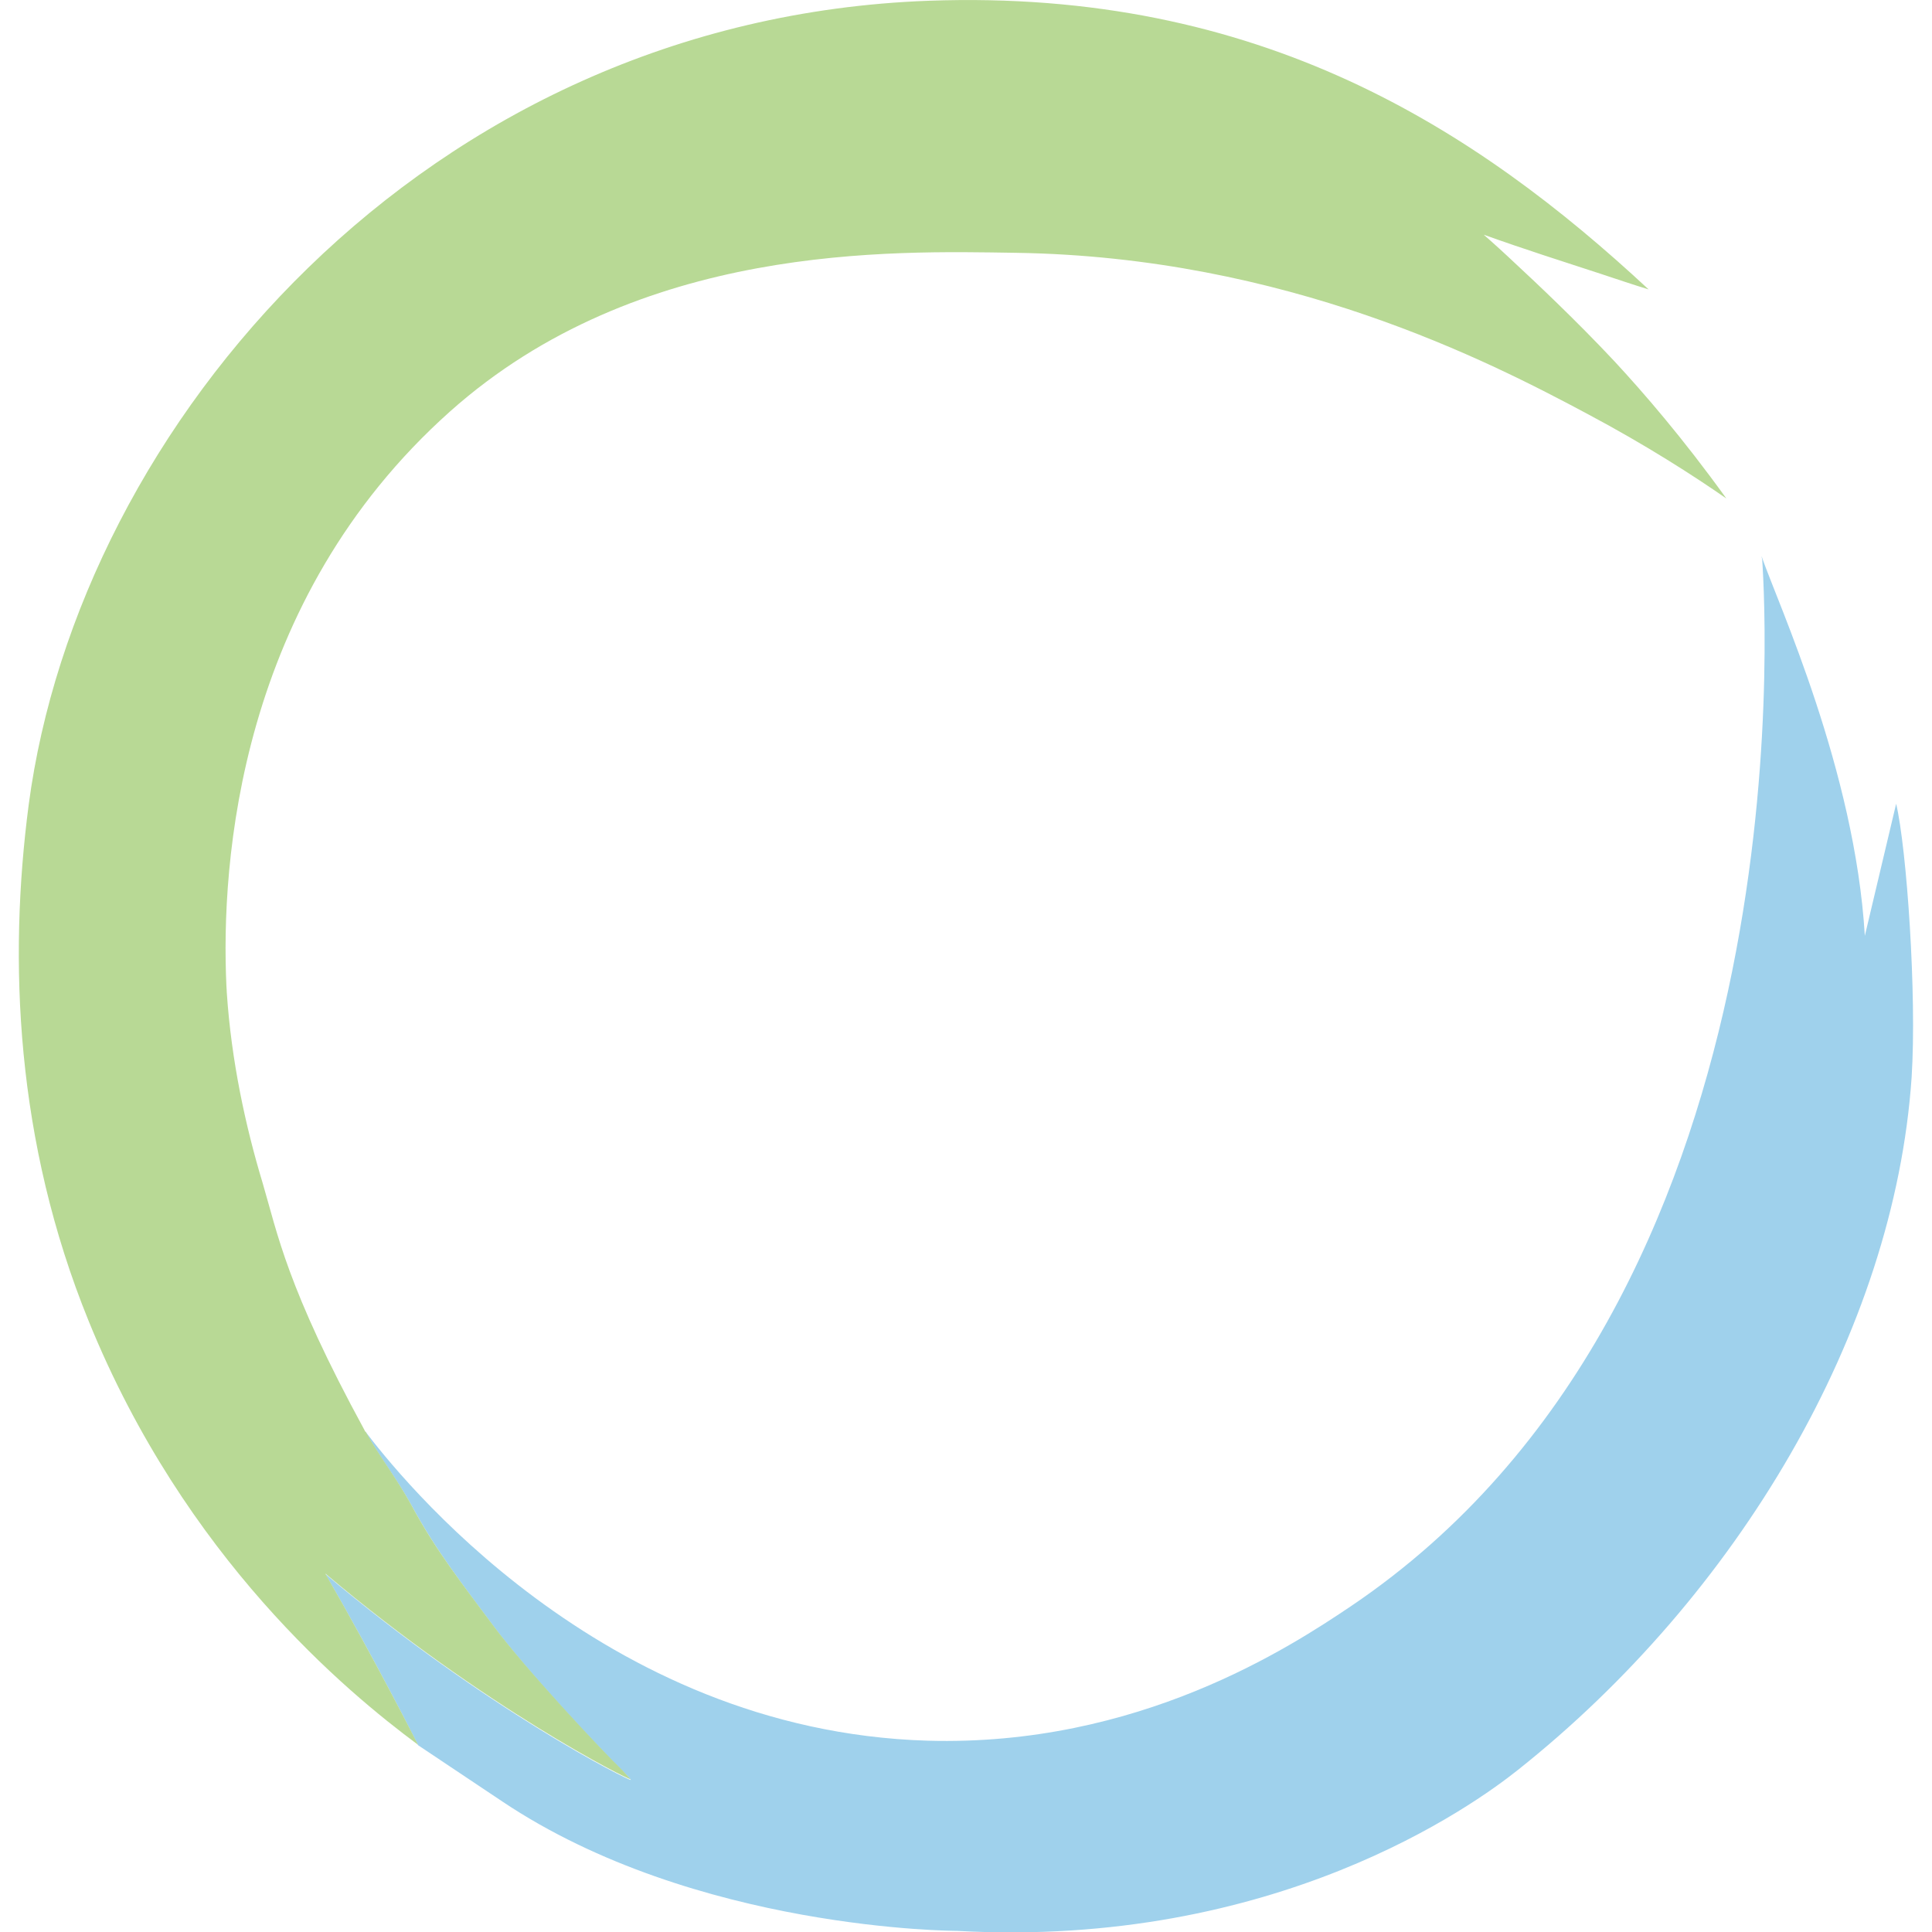 <svg xmlns="http://www.w3.org/2000/svg" xml:space="preserve" viewBox="0 0 512 512"><path d="m502.5 213-8.3 35c-2.6-43.8-23-88-27.3-100.4-.1-.4-.1-.1.1.7 1.1 16.4 11 196.3-108.9 277.3-16.2 10.9-56.4 37.3-112.3 35.7-86.9-2.6-140.6-70.9-149.1-82.1 3.2 5.9 8.5 12.7 12.5 20 6.4 11.8 13.6 21 21.7 31.9 8.3 11.2 28.1 32.5 34.2 38.3 2.1 2.2 2.1 2.3 2.1 2.3-.3.4-38.7-18.9-81-54.6 13 22.3 24.6 45.4 24.6 45.4s21.4 14.3 22.3 14.9c51.2 34.3 120.5 34.3 120.5 34.3 84.4 4.7 136.9-33.3 148.6-42.6 58.2-46.2 99.8-116 104.4-183.6 1.4-21.9-1.3-60.6-4.1-72.5" style="fill:#9fd1ec"/><path d="m167.1 471.5-2.1-2.3c-6-5.8-25.8-27-34.2-38.3-8.1-10.9-15.3-20-21.7-31.9-3.8-7-8.9-13.6-12.1-19.4 0-.1-.1-.2-.2-.2-.1-.1-.1-.2-.2-.4-20.6-37.8-23.1-52.3-27-65.5-4.5-14.9-8.3-32.3-9.5-50.5-.1-1.8.1 1.5-.1-1.8-1.5-32.4 3.1-102 59.2-152.1 50.1-44.7 117-42.6 150.1-42.1 71.6 1.1 125.2 28.7 151.4 42.7 15.6 8.3 28 16.3 36.8 22.4-11.6-16.1-22-28.1-29.7-36.4-10.2-10.9-21.3-21.3-25.5-25.2-3.7-3.5-6.8-6.3-9.1-8.3 11.2 4 20.7 7 31.1 10.4 3.6 1.2 9 3 12.6 4.1C391.2 34.2 333.9-3 246.1.2 112.5 5.1 20.9 112.8 7.6 213.3c-5.4 41.2-3.5 89.1 15.9 136.8 25.5 62.8 68.4 98.3 87.3 112.3 0 0-11.7-23.1-24.6-45.4 42.2 35.6 80.7 54.9 80.9 54.5" style="fill:#b8d995"/></svg>